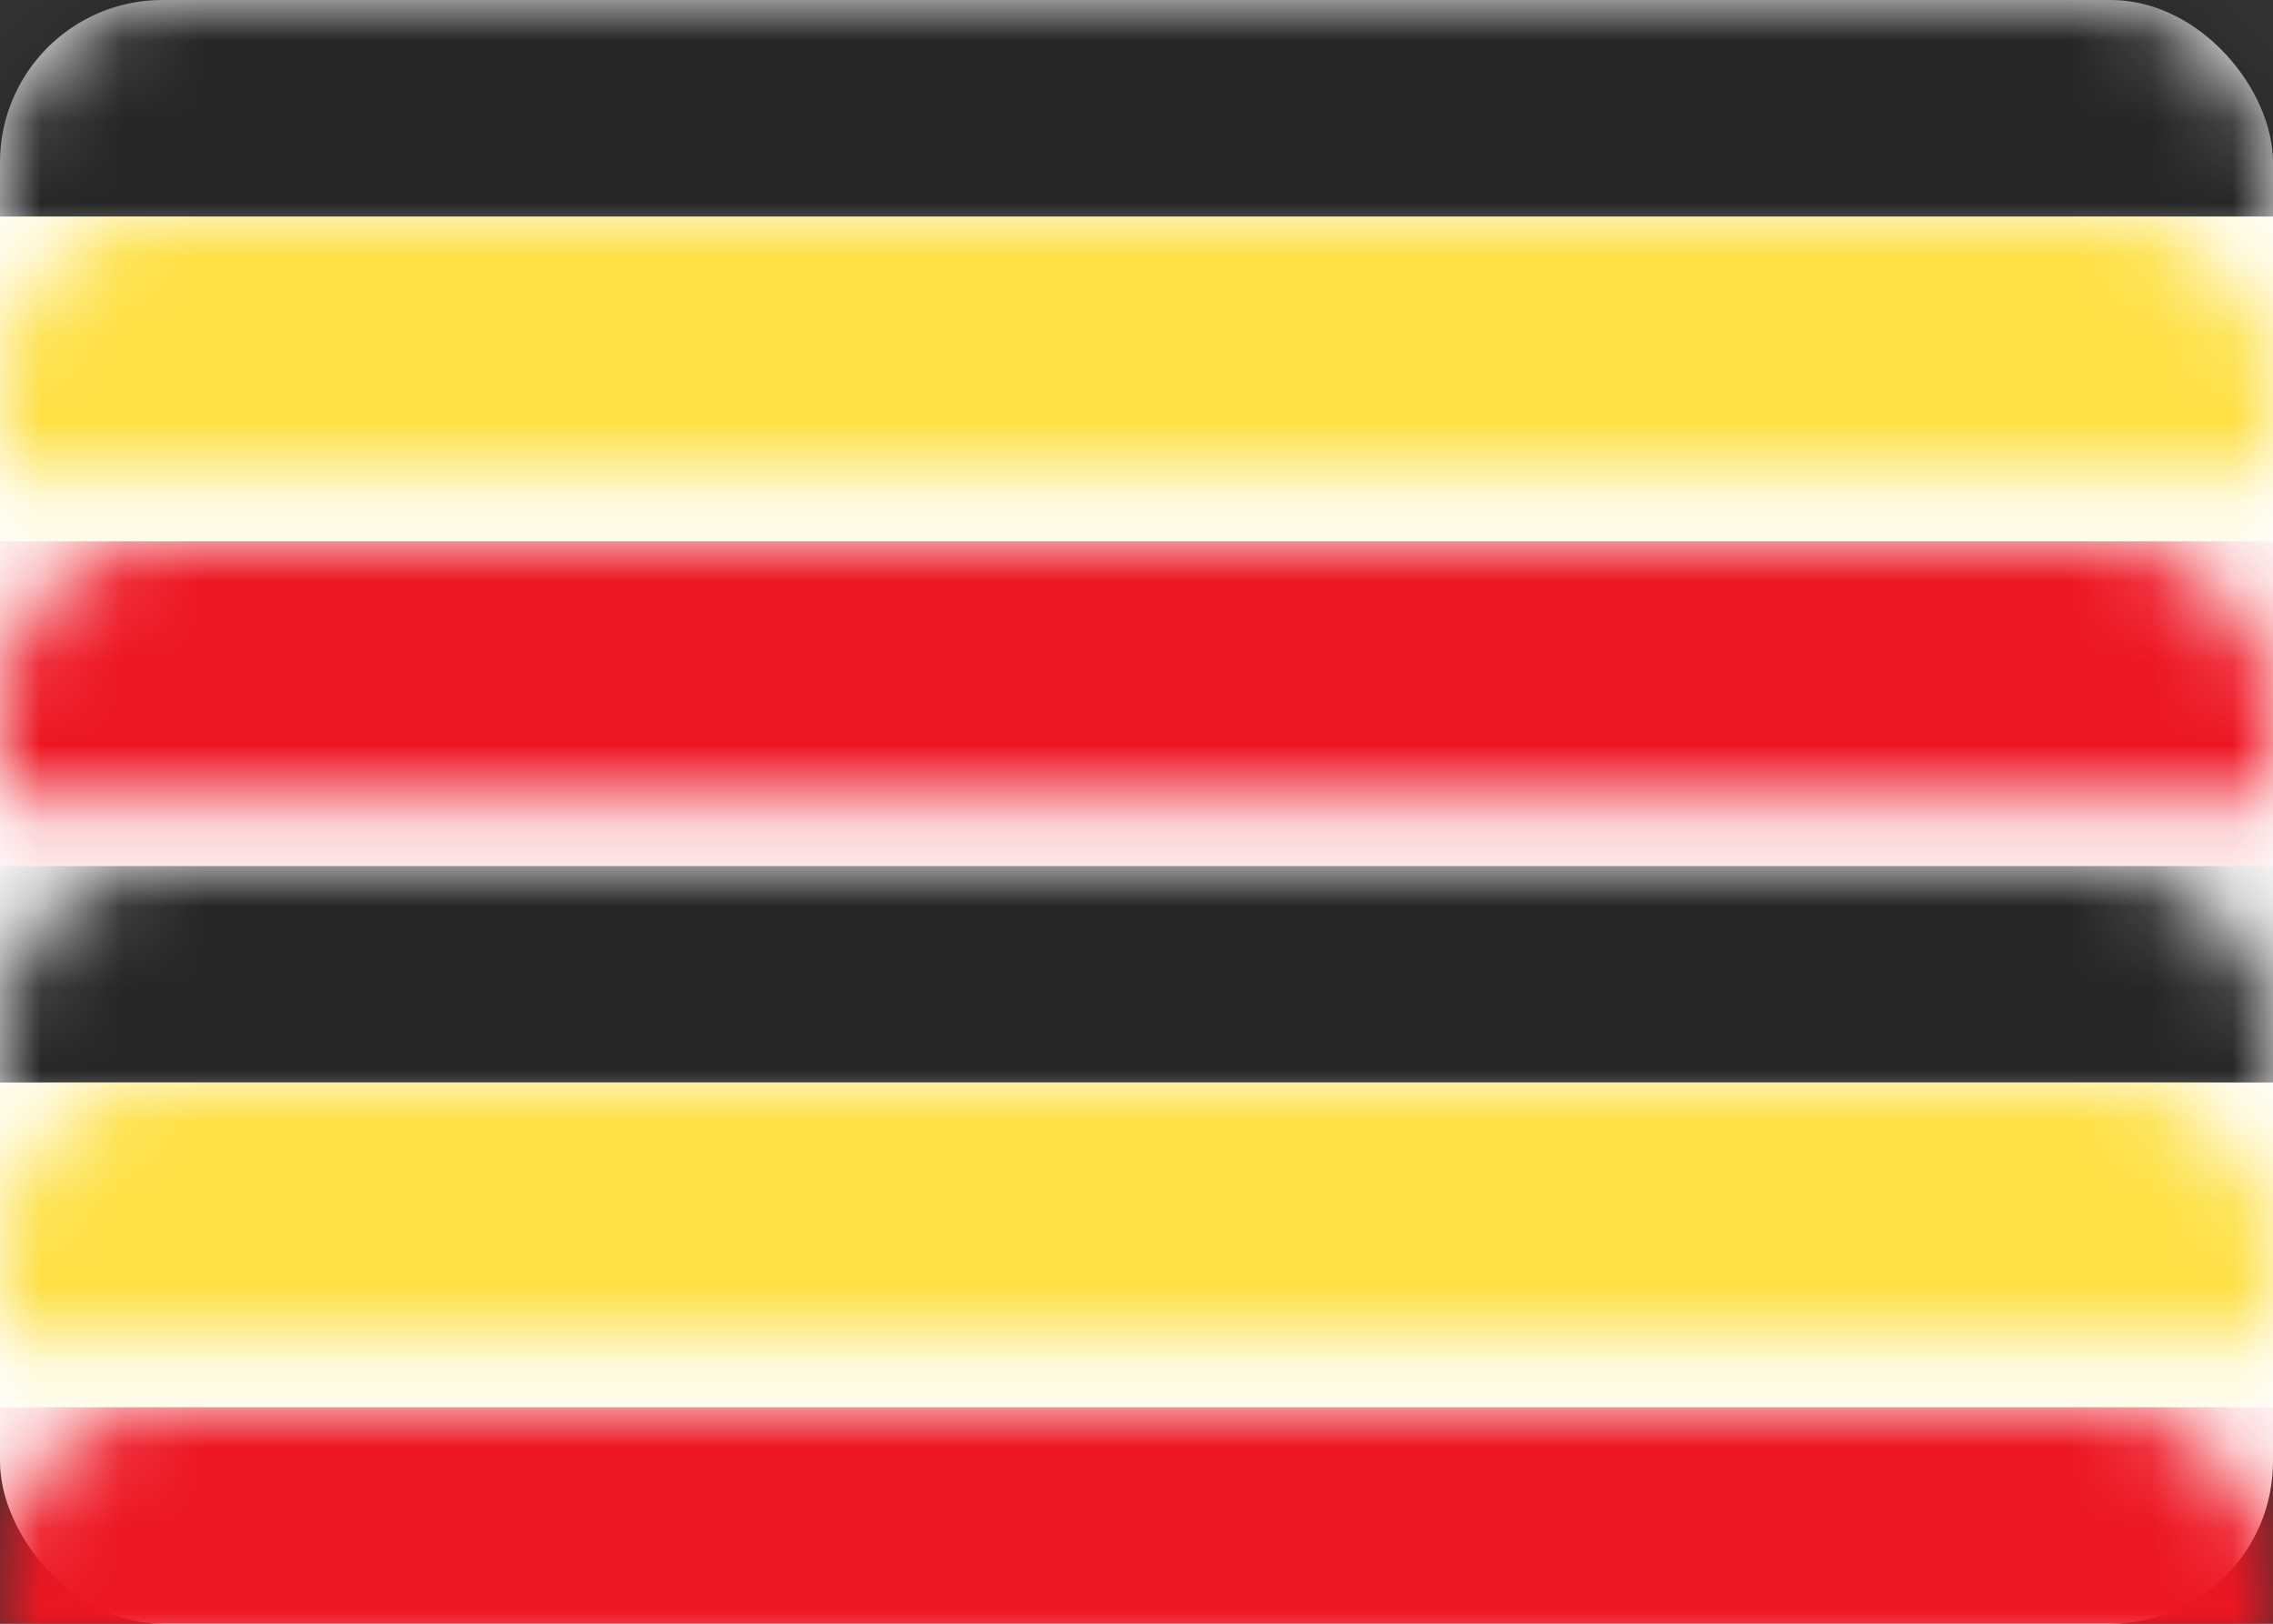 <svg xmlns="http://www.w3.org/2000/svg" xmlns:xlink="http://www.w3.org/1999/xlink" width="28" height="20" viewBox="0 0 28 20">
  <rect x="0" y="0" width="28" height="20" fill="#333333" stroke="none"/>
  <defs>
    <rect id="ug-a" width="28" height="20" rx="2"/>
  </defs>
  <g fill="#fff" fill-rule="evenodd">
    <mask id="ug-b" fill="#fff">
      <use xlink:href="#ug-a"/>
    </mask>
    <use fill="#FFF" xlink:href="#ug-a"/>
    <rect width="28" height="2.667" fill="#262626" mask="url(#ug-b)"/>
    <rect width="28" height="2.667" y="10.667" fill="#262626" mask="url(#ug-b)"/>
    <rect width="28" height="4" y="6.667" fill="#ED1623" mask="url(#ug-b)"/>
    <rect width="28" height="4" y="2.667" fill="#FEE044" mask="url(#ug-b)"/>
    <rect width="28" height="2.667" y="17.333" fill="#ED1623" mask="url(#ug-b)"/>
    <rect width="28" height="4" y="13.333" fill="#FEE044" mask="url(#ug-b)"/>
    <circle cx="14" cy="10" r="4.667" fill="#FFF" mask="url(#ug-b)"/>
    <path fill="#262626" d="M12.907,7.574 C12.774,7.441 12.771,7.229 12.907,7.093 L13.093,6.907 C13.226,6.774 13.43,6.546 13.557,6.411 L13.707,6.292 C13.869,6.315 14.116,6.247 14.296,6.276 L14.455,6.399 C14.572,6.547 14.6,6.799 14.519,6.963 L14.148,7.704 C14.066,7.868 14,8.155 14,8.333 L14,8.333 C14,8.517 14.133,8.733 14.296,8.815 L15.037,9.185 C15.201,9.267 15.438,9.438 15.566,9.566 L16.434,10.434 C16.563,10.563 16.6,10.799 16.519,10.963 L16.148,11.704 C16.066,11.868 15.896,11.896 15.759,11.759 L15.574,11.574 C15.441,11.441 15.229,11.438 15.093,11.574 L14.907,11.759 C14.774,11.892 14.667,12.155 14.667,12.333 L14.667,12.333 C14.667,12.517 14.771,12.771 14.907,12.907 L15.093,13.093 C15.226,13.226 15.176,13.333 15.003,13.333 L13.664,13.333 C13.481,13.333 13.438,13.229 13.574,13.093 L13.759,12.907 C13.892,12.774 14,12.512 14,12.333 L14,12.333 C14,12.149 13.845,12 13.667,12 L13.667,12 C13.483,12 13.229,12.104 13.093,12.241 L12.907,12.426 C12.774,12.559 12.562,12.562 12.426,12.426 L12.241,12.241 C12.108,12.108 12.104,11.896 12.241,11.759 L12.426,11.574 C12.559,11.441 12.809,11.333 13.003,11.333 L13.664,11.333 C13.849,11.333 13.892,11.226 13.771,11.104 L12.229,9.563 C12.103,9.436 12.105,9.229 12.232,9.101 L13.101,8.232 C13.229,8.104 13.229,7.896 13.093,7.759 L12.907,7.574 Z" mask="url(#ug-b)"/>
  </g>
</svg>
